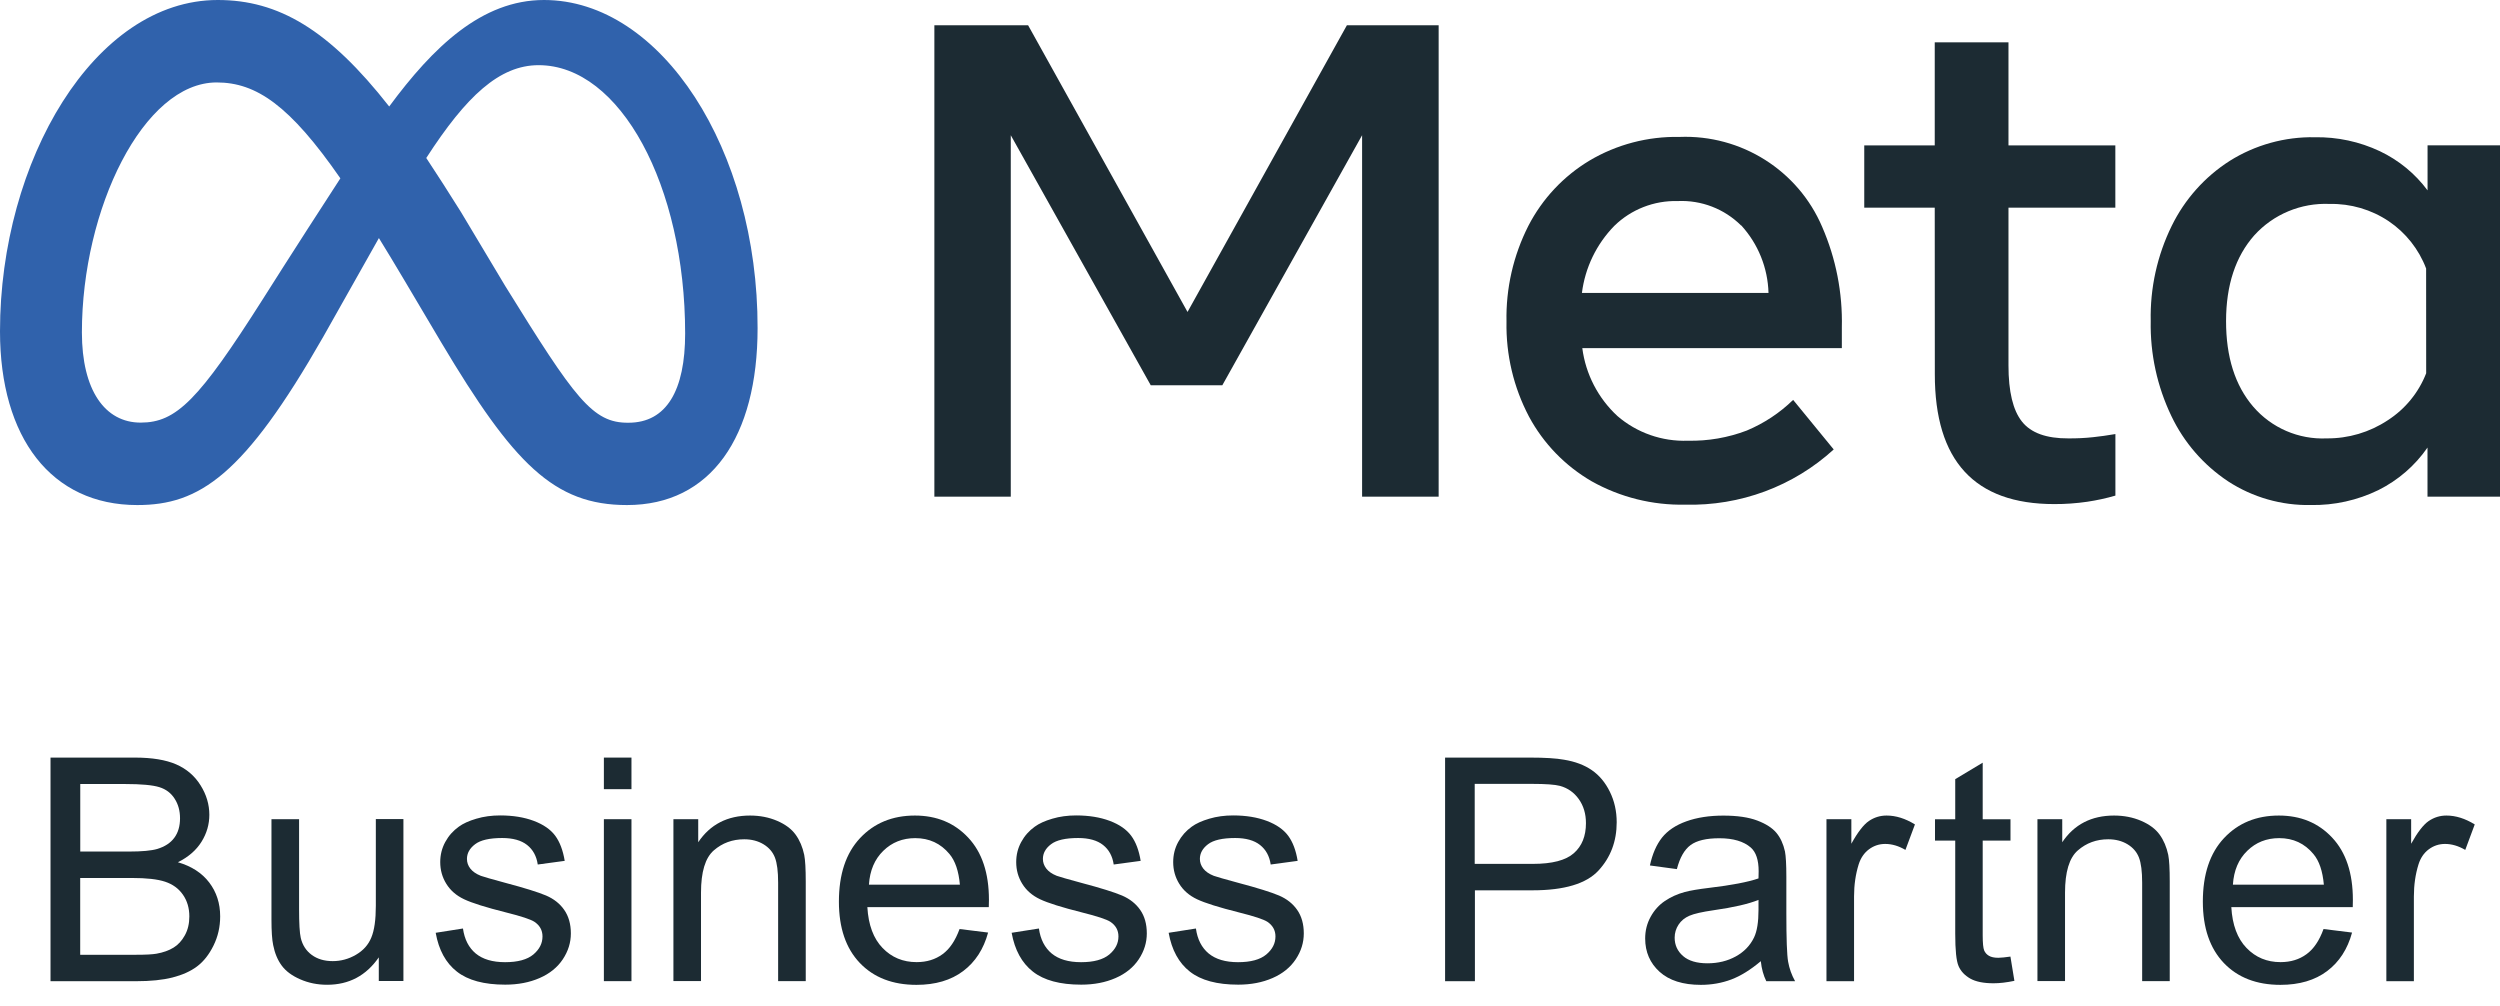 <svg width="87" height="35" viewBox="0 0 87 35" fill="none" xmlns="http://www.w3.org/2000/svg">
<path d="M32.516 0.879H35.778L41.326 10.856L46.872 0.879H50.065V17.284H47.401V4.706L42.537 13.407H40.046L35.175 4.706V17.284H32.516V0.879Z" fill="#1C2B33"/>
<path d="M58.645 17.562C57.508 17.586 56.385 17.306 55.394 16.751C54.468 16.215 53.712 15.435 53.209 14.498C52.672 13.479 52.404 12.343 52.426 11.193C52.402 10.035 52.664 8.889 53.189 7.856C53.673 6.918 54.409 6.131 55.317 5.587C56.262 5.027 57.346 4.743 58.445 4.765C60.594 4.68 62.575 5.928 63.413 7.899C63.892 9.001 64.125 10.192 64.096 11.392V12.115H55.064C55.181 13.02 55.614 13.855 56.284 14.476C56.963 15.062 57.84 15.37 58.739 15.337C59.438 15.352 60.135 15.232 60.788 14.983C61.388 14.731 61.935 14.371 62.401 13.916L63.813 15.641C62.41 16.924 60.555 17.612 58.645 17.562ZM60.59 7.847C60.008 7.268 59.208 6.959 58.383 6.997C57.561 6.975 56.763 7.287 56.176 7.862C55.556 8.498 55.161 9.315 55.051 10.194H61.544C61.52 9.322 61.184 8.487 60.592 7.84L60.59 7.847Z" fill="#1C2B33"/>
<path d="M67.329 7.226H64.876V5.06H67.329V1.474H69.895V5.06H73.614V7.228H69.895V12.716C69.895 13.628 70.051 14.279 70.365 14.672C70.677 15.066 71.216 15.26 71.978 15.256C72.266 15.258 72.552 15.245 72.84 15.214C73.078 15.191 73.335 15.151 73.616 15.105V17.247C73.295 17.341 72.968 17.411 72.636 17.461C72.255 17.516 71.871 17.544 71.486 17.542C68.714 17.542 67.329 16.036 67.332 13.022L67.329 7.226Z" fill="#1C2B33"/>
<path d="M84.477 17.284V15.575C84.042 16.205 83.455 16.712 82.769 17.055C82.037 17.411 81.23 17.59 80.415 17.575C79.395 17.595 78.39 17.306 77.538 16.751C76.685 16.185 76.003 15.4 75.564 14.478C75.069 13.446 74.823 12.314 74.845 11.171C74.821 10.024 75.071 8.889 75.577 7.858C76.03 6.935 76.726 6.153 77.595 5.598C78.481 5.043 79.511 4.756 80.558 4.776C81.338 4.763 82.112 4.929 82.817 5.261C83.475 5.574 84.046 6.041 84.479 6.625V5.058H87.001V17.284H84.477ZM84.429 9.344C84.176 8.675 83.721 8.1 83.127 7.698C82.521 7.292 81.804 7.082 81.072 7.097C80.076 7.053 79.111 7.456 78.445 8.194C77.797 8.929 77.469 9.919 77.467 11.169C77.465 12.419 77.779 13.414 78.412 14.152C79.048 14.891 79.991 15.3 80.969 15.256C81.723 15.262 82.461 15.044 83.088 14.629C83.699 14.238 84.169 13.663 84.431 12.989L84.429 9.344Z" fill="#1C2B33"/>
<path d="M18.93 0C16.767 0 15.076 1.632 13.544 3.706C11.441 1.022 9.684 0 7.578 0C3.287 0 0 5.596 0 11.53C0 15.236 1.788 17.576 4.777 17.576C6.936 17.576 8.489 16.554 11.247 11.724L13.186 8.285C13.464 8.734 13.753 9.217 14.061 9.734L15.354 11.915C17.873 16.142 19.279 17.576 21.819 17.576C24.74 17.576 26.364 15.203 26.364 11.421C26.375 5.211 23.014 0 18.93 0ZM9.148 10.408C6.918 13.919 6.139 14.707 4.895 14.707C3.651 14.707 2.85 13.58 2.85 11.568C2.85 7.268 4.991 2.869 7.54 2.869C8.92 2.869 10.088 3.671 11.845 6.206C10.168 8.788 9.148 10.408 9.148 10.408ZM17.588 9.963L16.043 7.381C15.618 6.702 15.216 6.074 14.834 5.498C16.227 3.343 17.382 2.268 18.745 2.268C21.584 2.268 23.843 6.462 23.843 11.608C23.843 13.571 23.205 14.711 21.87 14.711C20.616 14.724 20.007 13.865 17.588 9.963Z" fill="#3062AC"/>
<path d="M1.758 26.364H4.693C5.29 26.364 5.77 26.443 6.131 26.6C6.492 26.758 6.774 26.999 6.979 27.328C7.184 27.654 7.285 27.998 7.285 28.355C7.285 28.688 7.195 29.001 7.012 29.294C6.829 29.588 6.556 29.824 6.191 30.006C6.664 30.144 7.027 30.378 7.281 30.711C7.534 31.044 7.662 31.436 7.662 31.89C7.662 32.253 7.585 32.593 7.43 32.906C7.276 33.219 7.085 33.46 6.858 33.631C6.631 33.802 6.345 33.929 6.001 34.017C5.658 34.104 5.237 34.146 4.739 34.146H1.758V26.364ZM2.793 29.634H4.484C4.942 29.634 5.272 29.603 5.471 29.544C5.733 29.465 5.933 29.336 6.065 29.156C6.199 28.977 6.265 28.749 6.265 28.477C6.265 28.219 6.204 27.991 6.078 27.796C5.953 27.599 5.777 27.465 5.545 27.393C5.314 27.321 4.918 27.284 4.356 27.284H2.793V29.634ZM4.739 33.226C5.074 33.226 5.308 33.213 5.444 33.189C5.682 33.147 5.882 33.075 6.041 32.976C6.202 32.878 6.332 32.733 6.435 32.545C6.539 32.356 6.589 32.137 6.589 31.89C6.589 31.601 6.514 31.347 6.365 31.134C6.215 30.919 6.008 30.77 5.744 30.683C5.479 30.595 5.096 30.554 4.598 30.554H2.791V33.226H4.739Z" fill="#1C2B33"/>
<path d="M13.182 34.144V33.316C12.742 33.953 12.143 34.27 11.383 34.27C11.048 34.27 10.736 34.207 10.447 34.08C10.156 33.953 9.943 33.793 9.802 33.6C9.661 33.408 9.562 33.171 9.507 32.891C9.467 32.702 9.447 32.407 9.447 31.999V28.508H10.408V31.634C10.408 32.133 10.427 32.468 10.467 32.641C10.527 32.893 10.656 33.09 10.85 33.232C11.046 33.375 11.288 33.447 11.577 33.447C11.865 33.447 12.136 33.373 12.387 33.226C12.64 33.079 12.819 32.88 12.922 32.626C13.028 32.372 13.079 32.006 13.079 31.524V28.504H14.039V34.139H13.182V34.144Z" fill="#1C2B33"/>
<path d="M15.162 32.461L16.111 32.312C16.164 32.691 16.314 32.98 16.556 33.182C16.8 33.383 17.139 33.484 17.578 33.484C18.018 33.484 18.346 33.395 18.56 33.217C18.773 33.037 18.879 32.829 18.879 32.588C18.879 32.374 18.784 32.203 18.597 32.078C18.465 31.993 18.139 31.885 17.615 31.754C16.91 31.577 16.421 31.423 16.151 31.294C15.877 31.165 15.673 30.985 15.532 30.757C15.391 30.53 15.32 30.278 15.32 30.002C15.32 29.75 15.378 29.518 15.494 29.303C15.611 29.088 15.767 28.911 15.966 28.769C16.115 28.659 16.318 28.567 16.576 28.491C16.833 28.414 17.111 28.377 17.406 28.377C17.851 28.377 18.24 28.44 18.577 28.567C18.914 28.694 19.161 28.867 19.322 29.084C19.482 29.301 19.592 29.592 19.652 29.958L18.714 30.085C18.672 29.796 18.549 29.568 18.344 29.406C18.139 29.244 17.851 29.163 17.476 29.163C17.036 29.163 16.721 29.235 16.532 29.38C16.342 29.524 16.25 29.695 16.25 29.89C16.25 30.015 16.289 30.124 16.366 30.225C16.446 30.328 16.567 30.413 16.734 30.479C16.831 30.514 17.113 30.595 17.582 30.722C18.262 30.902 18.736 31.051 19.005 31.165C19.273 31.281 19.485 31.447 19.636 31.666C19.788 31.885 19.866 32.157 19.866 32.483C19.866 32.801 19.773 33.101 19.586 33.383C19.399 33.664 19.13 33.883 18.778 34.036C18.425 34.19 18.027 34.266 17.582 34.266C16.846 34.266 16.285 34.115 15.899 33.811C15.514 33.511 15.268 33.059 15.162 32.461Z" fill="#1C2B33"/>
<path d="M21.015 27.463V26.364H21.975V27.463H21.015ZM21.015 34.144V28.508H21.975V34.144H21.015Z" fill="#1C2B33"/>
<path d="M23.435 34.144V28.508H24.298V29.31C24.714 28.69 25.316 28.381 26.102 28.381C26.443 28.381 26.758 28.442 27.044 28.565C27.331 28.688 27.544 28.848 27.687 29.045C27.83 29.242 27.93 29.478 27.987 29.75C28.022 29.927 28.04 30.236 28.04 30.679V34.144H27.079V30.716C27.079 30.326 27.042 30.037 26.967 29.842C26.892 29.649 26.76 29.496 26.569 29.38C26.379 29.266 26.155 29.207 25.899 29.207C25.49 29.207 25.137 29.336 24.84 29.594C24.543 29.853 24.395 30.343 24.395 31.064V34.141H23.435V34.144Z" fill="#1C2B33"/>
<path d="M33.393 32.33L34.386 32.453C34.23 33.029 33.939 33.478 33.516 33.795C33.093 34.113 32.552 34.273 31.893 34.273C31.065 34.273 30.407 34.019 29.922 33.511C29.436 33.002 29.194 32.291 29.194 31.375C29.194 30.427 29.438 29.691 29.929 29.167C30.42 28.644 31.056 28.381 31.838 28.381C32.596 28.381 33.214 28.637 33.694 29.15C34.175 29.662 34.415 30.385 34.415 31.314C34.415 31.371 34.412 31.456 34.41 31.568H30.184C30.22 32.188 30.396 32.661 30.713 32.989C31.03 33.318 31.424 33.482 31.898 33.482C32.25 33.482 32.549 33.39 32.8 33.206C33.049 33.026 33.245 32.733 33.393 32.33ZM30.239 30.786H33.404C33.362 30.313 33.241 29.956 33.041 29.719C32.734 29.351 32.338 29.167 31.851 29.167C31.411 29.167 31.039 29.314 30.739 29.608C30.438 29.901 30.27 30.293 30.239 30.786Z" fill="#1C2B33"/>
<path d="M35.205 32.461L36.154 32.312C36.207 32.691 36.357 32.98 36.599 33.182C36.843 33.383 37.183 33.484 37.621 33.484C38.061 33.484 38.389 33.395 38.603 33.217C38.816 33.037 38.922 32.829 38.922 32.588C38.922 32.374 38.828 32.203 38.64 32.078C38.508 31.993 38.182 31.885 37.658 31.754C36.954 31.577 36.465 31.423 36.194 31.294C35.921 31.165 35.716 30.985 35.575 30.757C35.434 30.53 35.364 30.278 35.364 30.002C35.364 29.75 35.421 29.518 35.538 29.303C35.654 29.088 35.811 28.911 36.009 28.769C36.159 28.659 36.361 28.567 36.619 28.491C36.877 28.414 37.154 28.377 37.449 28.377C37.894 28.377 38.284 28.44 38.621 28.567C38.958 28.694 39.204 28.867 39.365 29.084C39.526 29.301 39.636 29.592 39.695 29.958L38.757 30.085C38.715 29.796 38.592 29.568 38.387 29.406C38.182 29.244 37.894 29.163 37.52 29.163C37.079 29.163 36.764 29.235 36.575 29.38C36.385 29.524 36.293 29.695 36.293 29.89C36.293 30.015 36.333 30.124 36.41 30.225C36.489 30.328 36.61 30.413 36.777 30.479C36.874 30.514 37.156 30.595 37.625 30.722C38.306 30.902 38.779 31.051 39.048 31.165C39.316 31.281 39.528 31.447 39.68 31.666C39.832 31.885 39.909 32.157 39.909 32.483C39.909 32.801 39.816 33.101 39.629 33.383C39.442 33.664 39.173 33.883 38.821 34.036C38.469 34.19 38.07 34.266 37.625 34.266C36.89 34.266 36.328 34.115 35.943 33.811C35.56 33.511 35.313 33.059 35.205 32.461Z" fill="#1C2B33"/>
<path d="M40.669 32.461L41.618 32.312C41.67 32.691 41.82 32.98 42.062 33.182C42.307 33.383 42.646 33.484 43.084 33.484C43.525 33.484 43.853 33.395 44.066 33.217C44.28 33.037 44.386 32.829 44.386 32.588C44.386 32.374 44.291 32.203 44.104 32.078C43.972 31.993 43.646 31.885 43.122 31.754C42.417 31.577 41.928 31.423 41.657 31.294C41.384 31.165 41.179 30.985 41.038 30.757C40.898 30.53 40.827 30.278 40.827 30.002C40.827 29.75 40.884 29.518 41.001 29.303C41.118 29.088 41.274 28.911 41.472 28.769C41.622 28.659 41.825 28.567 42.082 28.491C42.34 28.414 42.617 28.377 42.912 28.377C43.357 28.377 43.747 28.44 44.084 28.567C44.421 28.694 44.667 28.867 44.828 29.084C44.989 29.301 45.099 29.592 45.158 29.958L44.22 30.085C44.179 29.796 44.055 29.568 43.85 29.406C43.646 29.244 43.357 29.163 42.983 29.163C42.542 29.163 42.227 29.235 42.038 29.38C41.849 29.524 41.756 29.695 41.756 29.89C41.756 30.015 41.796 30.124 41.873 30.225C41.952 30.328 42.073 30.413 42.241 30.479C42.338 30.514 42.62 30.595 43.089 30.722C43.769 30.902 44.242 31.051 44.511 31.165C44.78 31.281 44.991 31.447 45.143 31.666C45.295 31.885 45.372 32.157 45.372 32.483C45.372 32.801 45.28 33.101 45.092 33.383C44.905 33.664 44.637 33.883 44.284 34.036C43.932 34.19 43.533 34.266 43.089 34.266C42.353 34.266 41.791 34.115 41.406 33.811C41.023 33.511 40.776 33.059 40.669 32.461Z" fill="#1C2B33"/>
<path d="M50.289 26.364H53.24C53.76 26.364 54.156 26.388 54.429 26.438C54.815 26.502 55.136 26.622 55.396 26.802C55.656 26.981 55.865 27.231 56.023 27.553C56.182 27.875 56.261 28.23 56.261 28.615C56.261 29.277 56.05 29.837 55.627 30.295C55.204 30.753 54.438 30.983 53.333 30.983H51.327V34.146H50.289V26.364ZM53.346 30.063C54.015 30.063 54.489 29.94 54.77 29.691C55.052 29.443 55.191 29.095 55.191 28.646C55.191 28.32 55.107 28.041 54.942 27.809C54.777 27.577 54.559 27.424 54.288 27.349C54.114 27.303 53.793 27.279 53.322 27.279H51.32V30.063H53.346Z" fill="#1C2B33"/>
<path d="M61.276 33.449C60.921 33.749 60.577 33.962 60.249 34.086C59.921 34.209 59.567 34.273 59.19 34.273C58.567 34.273 58.089 34.121 57.754 33.819C57.42 33.517 57.252 33.129 57.252 32.66C57.252 32.385 57.316 32.133 57.442 31.905C57.567 31.677 57.732 31.493 57.937 31.355C58.142 31.217 58.371 31.112 58.629 31.042C58.818 30.991 59.102 30.943 59.483 30.897C60.258 30.805 60.828 30.696 61.196 30.569C61.201 30.437 61.201 30.354 61.201 30.319C61.201 29.929 61.11 29.655 60.928 29.495C60.683 29.281 60.318 29.171 59.833 29.171C59.382 29.171 59.047 29.25 58.833 29.408C58.618 29.566 58.459 29.844 58.355 30.245L57.417 30.118C57.503 29.719 57.644 29.395 57.838 29.149C58.034 28.904 58.316 28.714 58.686 28.582C59.056 28.449 59.485 28.383 59.972 28.383C60.456 28.383 60.848 28.44 61.15 28.554C61.452 28.668 61.674 28.81 61.817 28.981C61.96 29.152 62.059 29.369 62.117 29.631C62.148 29.793 62.165 30.087 62.165 30.512V31.784C62.165 32.671 62.185 33.234 62.227 33.469C62.269 33.703 62.348 33.929 62.469 34.145H61.467C61.368 33.946 61.304 33.714 61.276 33.449ZM61.196 31.316C60.848 31.458 60.324 31.578 59.628 31.677C59.234 31.734 58.955 31.797 58.791 31.868C58.629 31.938 58.501 32.043 58.413 32.179C58.325 32.314 58.278 32.465 58.278 32.632C58.278 32.886 58.375 33.099 58.569 33.269C58.763 33.438 59.047 33.523 59.421 33.523C59.791 33.523 60.119 33.442 60.408 33.282C60.696 33.123 60.908 32.901 61.042 32.621C61.145 32.406 61.196 32.087 61.196 31.666V31.316Z" fill="#1C2B33"/>
<path d="M63.561 28.508H64.427V29.362C64.647 28.963 64.852 28.698 65.037 28.571C65.224 28.444 65.429 28.381 65.653 28.381C65.977 28.381 66.305 28.484 66.64 28.69L66.309 29.577C66.074 29.439 65.841 29.369 65.605 29.369C65.396 29.369 65.206 29.432 65.039 29.557C64.872 29.682 64.753 29.857 64.682 30.08C64.576 30.42 64.521 30.792 64.521 31.195V34.145H63.561V28.508Z" fill="#1C2B33"/>
<path d="M69.963 33.289L70.101 34.133C69.831 34.19 69.588 34.218 69.375 34.218C69.027 34.218 68.756 34.163 68.564 34.054C68.373 33.944 68.236 33.8 68.159 33.622C68.08 33.443 68.042 33.068 68.042 32.494V29.253H67.338V28.51H68.042V27.115L68.998 26.541V28.51H69.965V29.253H68.998V32.549C68.998 32.821 69.016 32.996 69.049 33.075C69.082 33.154 69.137 33.215 69.214 33.261C69.291 33.307 69.399 33.331 69.542 33.331C69.648 33.327 69.789 33.316 69.963 33.289Z" fill="#1C2B33"/>
<path d="M70.903 34.144V28.508H71.766V29.31C72.182 28.69 72.784 28.381 73.57 28.381C73.911 28.381 74.226 28.442 74.512 28.565C74.798 28.688 75.012 28.848 75.155 29.045C75.298 29.242 75.397 29.478 75.455 29.75C75.49 29.927 75.507 30.236 75.507 30.679V34.144H74.547V30.716C74.547 30.326 74.51 30.037 74.435 29.842C74.36 29.649 74.228 29.496 74.037 29.38C73.847 29.266 73.623 29.207 73.367 29.207C72.957 29.207 72.605 29.336 72.308 29.595C72.011 29.853 71.863 30.344 71.863 31.064V34.141H70.903V34.144Z" fill="#1C2B33"/>
<path d="M80.859 32.33L81.852 32.453C81.695 33.029 81.405 33.478 80.982 33.795C80.559 34.113 80.017 34.273 79.359 34.273C78.531 34.273 77.873 34.019 77.388 33.511C76.904 33.002 76.659 32.291 76.659 31.375C76.659 30.427 76.904 29.691 77.395 29.167C77.886 28.644 78.522 28.381 79.304 28.381C80.061 28.381 80.68 28.637 81.16 29.15C81.64 29.662 81.88 30.385 81.88 31.314C81.88 31.371 81.878 31.456 81.876 31.568H77.65C77.685 32.188 77.862 32.661 78.179 32.989C78.496 33.318 78.89 33.482 79.363 33.482C79.716 33.482 80.015 33.39 80.266 33.206C80.515 33.027 80.713 32.733 80.859 32.33ZM77.705 30.786H80.87C80.828 30.313 80.707 29.956 80.506 29.719C80.2 29.351 79.804 29.167 79.317 29.167C78.877 29.167 78.504 29.314 78.205 29.608C77.903 29.901 77.736 30.293 77.705 30.786Z" fill="#1C2B33"/>
<path d="M83.045 28.508H83.908V29.362C84.129 28.964 84.333 28.699 84.518 28.572C84.706 28.445 84.91 28.381 85.135 28.381C85.459 28.381 85.787 28.484 86.121 28.69L85.791 29.577C85.555 29.439 85.322 29.369 85.087 29.369C84.877 29.369 84.688 29.432 84.52 29.557C84.353 29.682 84.234 29.857 84.164 30.081C84.058 30.42 84.003 30.793 84.003 31.196V34.146H83.045V28.508Z" fill="#1C2B33"/>
</svg>
